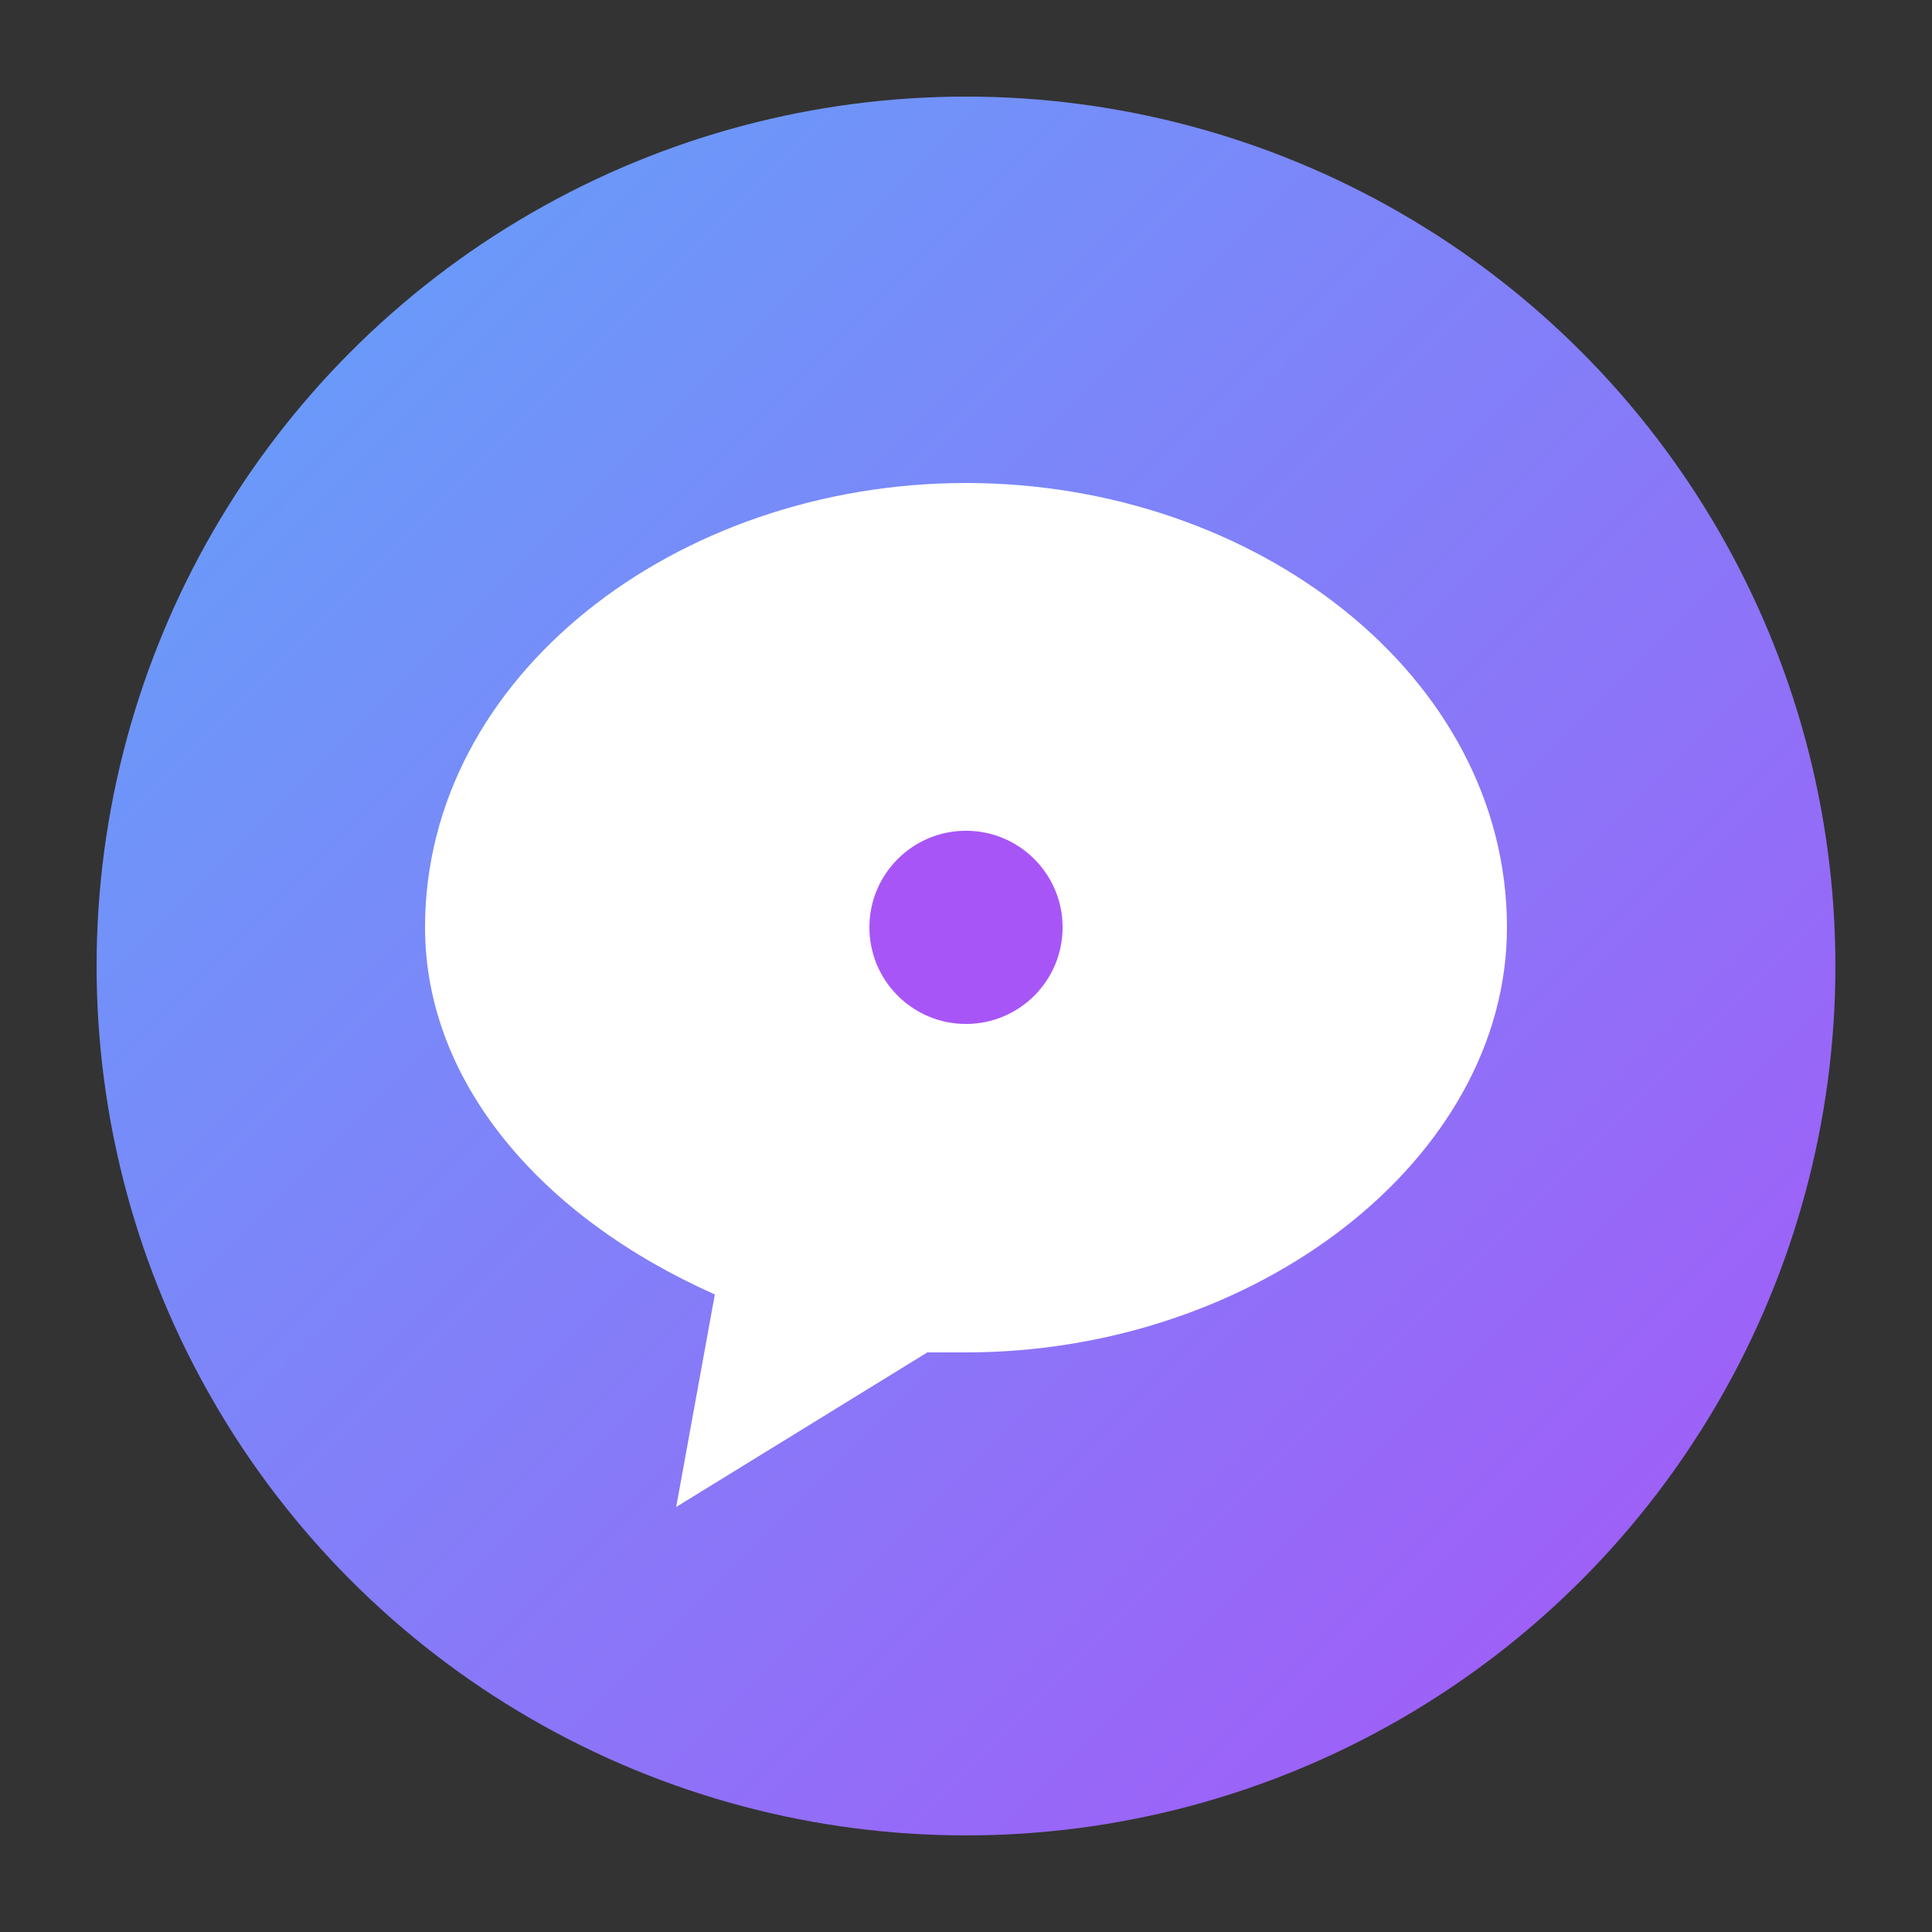 <svg xmlns="http://www.w3.org/2000/svg" viewBox="0 0 100 100">
  <rect x="0" y="0" width="100" height="100" fill="#333333" stroke="none"/>
  <defs>
    <linearGradient id="grad" x1="0%" y1="0%" x2="100%" y2="100%">
      <stop offset="0%" style="stop-color:#60a5fa;stop-opacity:1" />
      <stop offset="100%" style="stop-color:#a855f7;stop-opacity:1" />
    </linearGradient>
  </defs>
  <circle cx="50" cy="50" r="45" fill="url(#grad)" />
  <path d="M50 25 C35 25 22 35 22 48 C22 56 28 63 37 67 L35 78 L48 70 C50 70 50 70 50 70 C65 70 78 60 78 48 C78 35 65 25 50 25 Z" fill="white" />
  <circle cx="50" cy="48" r="5" fill="#a855f7" />
</svg>
